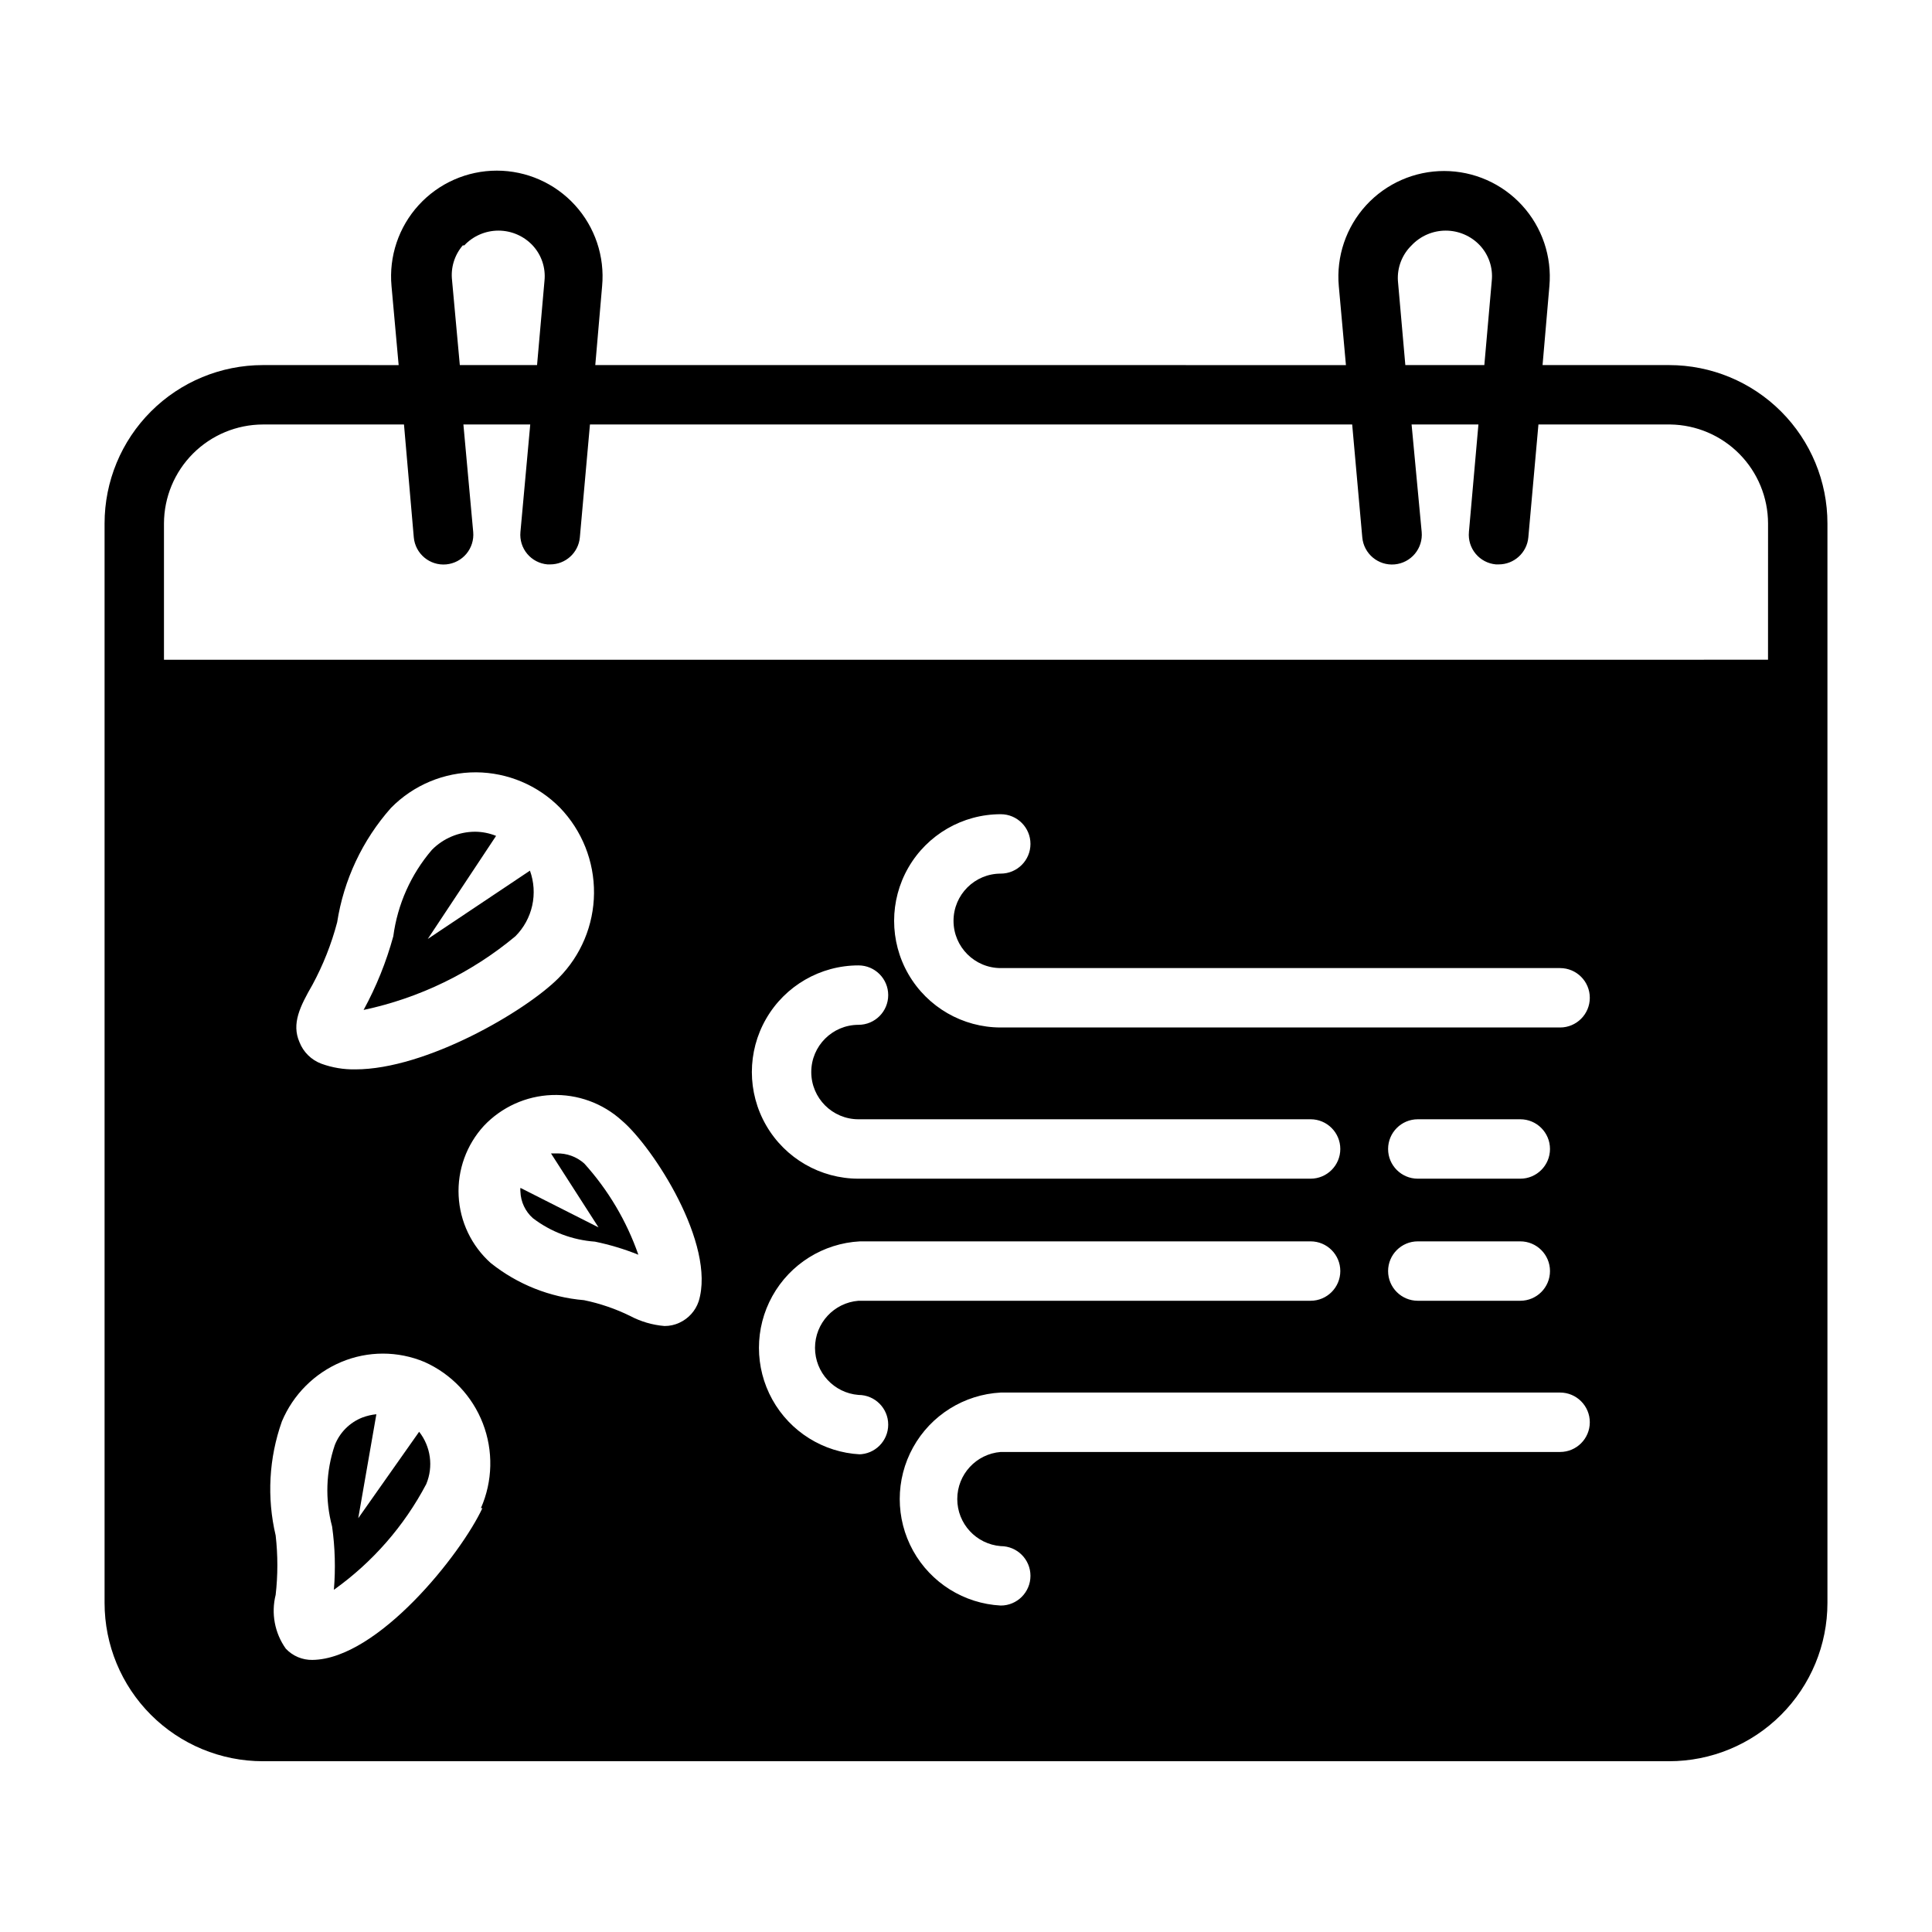 <?xml version="1.0" encoding="UTF-8"?>
<!-- Uploaded to: ICON Repo, www.svgrepo.com, Generator: ICON Repo Mixer Tools -->
<svg fill="#000000" width="800px" height="800px" version="1.1" viewBox="144 144 512 512" xmlns="http://www.w3.org/2000/svg">
 <g>
  <path d="m284.44 374.73-27.078 18.105 18.105-27.316c-1.777-0.719-3.676-1.094-5.59-1.102-4.293 0.02-8.402 1.746-11.414 4.801-5.559 6.484-9.113 14.441-10.234 22.906-1.859 6.793-4.5 13.344-7.871 19.523 14.793-3.144 28.602-9.844 40.223-19.523 2.231-2.231 3.777-5.055 4.461-8.137 0.684-3.082 0.473-6.293-0.602-9.258z"/>
  <path d="m291.44 449.67h-1.418l12.594 19.602-20.699-10.473c-0.043 0.34-0.043 0.684 0 1.023 0.098 2.691 1.293 5.223 3.305 7.008 4.762 3.633 10.48 5.793 16.453 6.219 3.93 0.809 7.773 1.969 11.496 3.465-3.117-8.934-7.988-17.148-14.328-24.168-2.031-1.812-4.68-2.773-7.402-2.676z"/>
  <path d="m586.33 240.75h-33.535l1.812-20.941v0.004c0.691-7.828-1.934-15.59-7.238-21.387-5.305-5.801-12.801-9.105-20.66-9.109s-15.359 3.289-20.672 9.082c-5.312 5.805-7.941 13.574-7.242 21.414l1.891 20.941-198.93-0.004 1.812-20.941v0.004c0.723-7.848-1.891-15.637-7.203-21.457-5.309-5.82-12.824-9.137-20.703-9.137s-15.395 3.316-20.707 9.137c-5.309 5.82-7.922 13.609-7.199 21.457l1.891 20.941-35.977-0.004c-11.129 0-21.801 4.422-29.668 12.289-7.871 7.871-12.289 18.543-12.289 29.672v286.07c0 11.129 4.418 21.801 12.289 29.672 7.867 7.867 18.539 12.289 29.668 12.289h372.66c11.129 0 21.801-4.422 29.668-12.289 7.871-7.871 12.293-18.543 12.293-29.672v-286.07c0-11.129-4.422-21.801-12.293-29.672-7.867-7.867-18.539-12.289-29.668-12.289zm-68.25-31.723c2.352-2.496 5.625-3.91 9.055-3.91 3.426 0 6.703 1.414 9.051 3.91 2.352 2.523 3.5 5.938 3.148 9.367l-1.969 22.355h-20.938l-1.969-22.355c-0.215-3.5 1.109-6.922 3.621-9.367zm-251.04 0c2.352-2.496 5.625-3.91 9.055-3.91 3.426 0 6.703 1.414 9.051 3.91 2.352 2.523 3.5 5.938 3.148 9.367l-1.969 22.355h-20.469l-2.047-22.355h0.004c-0.422-3.383 0.605-6.785 2.832-9.367zm4.801 334.64c-5.664 12.199-27.707 39.988-45.027 40.227-2.676 0.051-5.254-1.035-7.082-2.992-2.934-4.129-3.914-9.336-2.68-14.25 0.598-5.231 0.598-10.512 0-15.742-2.367-10.027-1.793-20.523 1.656-30.23 2.984-7.106 8.637-12.758 15.742-15.742 7.051-2.957 14.992-2.957 22.043 0 7.106 3.168 12.664 9.023 15.469 16.277 2.801 7.258 2.617 15.328-0.512 22.453zm-45.027-138.71c2.824-5.231 5.019-10.781 6.535-16.531 1.75-11.258 6.695-21.777 14.25-30.305 5.945-6.07 14.094-9.477 22.59-9.449 8.352 0.059 16.336 3.426 22.199 9.367 5.863 6.086 9.105 14.227 9.031 22.676-0.074 8.445-3.457 16.531-9.422 22.512-8.816 8.816-35.109 24.168-53.844 24.168h-0.004c-3.055 0.055-6.098-0.453-8.973-1.496-2.672-0.996-4.793-3.09-5.824-5.746-2.125-4.883 0.156-9.449 3.461-15.195zm102.34 83.918c-0.848 2.516-2.699 4.566-5.113 5.668-1.234 0.578-2.578 0.871-3.938 0.863-3.195-0.262-6.301-1.172-9.133-2.676-3.875-1.898-7.973-3.301-12.199-4.172-9.035-0.758-17.637-4.184-24.719-9.84-5.102-4.559-8.168-10.973-8.508-17.805-0.34-6.836 2.07-13.52 6.695-18.562 4.695-4.965 11.148-7.894 17.977-8.156 6.824-0.266 13.484 2.152 18.551 6.738 8.266 7.004 25.031 32.824 20.387 47.941zm42.746 40.539c-9.727-0.512-18.504-6-23.227-14.523-4.723-8.52-4.723-18.875 0-27.395 4.723-8.52 13.5-14.012 23.227-14.523h119.42c4.348 0 7.875 3.523 7.875 7.871s-3.527 7.871-7.875 7.871h-119.81c-6.504 0.52-11.523 5.949-11.523 12.48 0 6.527 5.019 11.957 11.523 12.477 4.348 0 7.875 3.523 7.875 7.871 0 4.348-3.527 7.871-7.875 7.871zm0-88.797h119.42c4.348 0 7.875 3.527 7.875 7.871 0 4.348-3.527 7.875-7.875 7.875h-119.81c-10.094 0-19.426-5.387-24.473-14.133-5.047-8.742-5.047-19.516 0-28.258 5.047-8.746 14.379-14.133 24.473-14.133 4.348 0 7.875 3.527 7.875 7.875s-3.527 7.871-7.875 7.871c-6.91 0-12.516 5.602-12.516 12.516 0 6.914 5.606 12.516 12.516 12.516zm185.54 88.168h-148.23c-6.504 0.516-11.523 5.949-11.523 12.477 0 6.527 5.019 11.961 11.523 12.477 4.348 0 7.875 3.523 7.875 7.871s-3.527 7.875-7.875 7.875c-9.727-0.516-18.504-6.004-23.227-14.523-4.723-8.523-4.723-18.875 0-27.395 4.723-8.523 13.5-14.012 23.227-14.527h148.23c4.348 0 7.875 3.527 7.875 7.875 0 4.348-3.527 7.871-7.875 7.871zm-37.707-55.812h27.16c4.348 0 7.871 3.523 7.871 7.871s-3.523 7.871-7.871 7.871h-27.16c-4.348 0-7.871-3.523-7.871-7.871s3.523-7.871 7.871-7.871zm-7.871-24.48v-0.004c0-4.344 3.523-7.871 7.871-7.871h27.16c4.348 0 7.871 3.527 7.871 7.871 0 4.348-3.523 7.875-7.871 7.875h-27.16c-4.348 0-7.871-3.527-7.871-7.875zm45.578-32.199h-148.23c-10.094 0-19.426-5.387-24.473-14.129-5.047-8.746-5.047-19.516 0-28.262 5.047-8.742 14.379-14.129 24.473-14.129 4.348 0 7.875 3.523 7.875 7.871 0 4.348-3.527 7.871-7.875 7.871-6.91 0-12.516 5.606-12.516 12.516 0 6.914 5.606 12.52 12.516 12.52h148.23c4.348 0 7.875 3.523 7.875 7.871s-3.527 7.871-7.875 7.871zm55.105-97.457-425.09 0.004v-36.133c0.023-6.949 2.789-13.602 7.703-18.516 4.91-4.91 11.566-7.68 18.512-7.699h37.391l2.598 29.914c0.395 4.348 4.234 7.555 8.582 7.164 2.086-0.191 4.016-1.199 5.359-2.809s1.992-3.688 1.805-5.773l-2.598-28.496h17.711l-2.598 28.496c-0.195 2.09 0.449 4.172 1.793 5.781 1.348 1.613 3.281 2.621 5.371 2.801h0.707c4.086 0.016 7.504-3.098 7.875-7.164l2.676-29.914h202l2.676 29.914c0.391 4.348 4.234 7.555 8.582 7.164 2.086-0.191 4.012-1.199 5.356-2.809s1.992-3.688 1.805-5.773l-2.676-28.496h17.711l-2.519 28.496h0.004c-0.199 2.09 0.449 4.172 1.793 5.781 1.344 1.613 3.277 2.621 5.367 2.801h0.711c4.086 0.016 7.504-3.098 7.871-7.164l2.676-29.914h34.953c6.891 0.102 13.465 2.906 18.309 7.809 4.844 4.902 7.57 11.512 7.59 18.406z"/>
  <path d="m238.94 546.34 4.801-27.551c-1.266 0.129-2.508 0.418-3.699 0.863-3.356 1.312-6.008 3.969-7.32 7.32-2.359 6.965-2.609 14.469-0.711 21.57 0.781 5.555 0.938 11.18 0.473 16.77 10.242-7.301 18.629-16.898 24.484-28.027 1.918-4.621 1.195-9.914-1.891-13.852z"/>
 </g>
</svg>